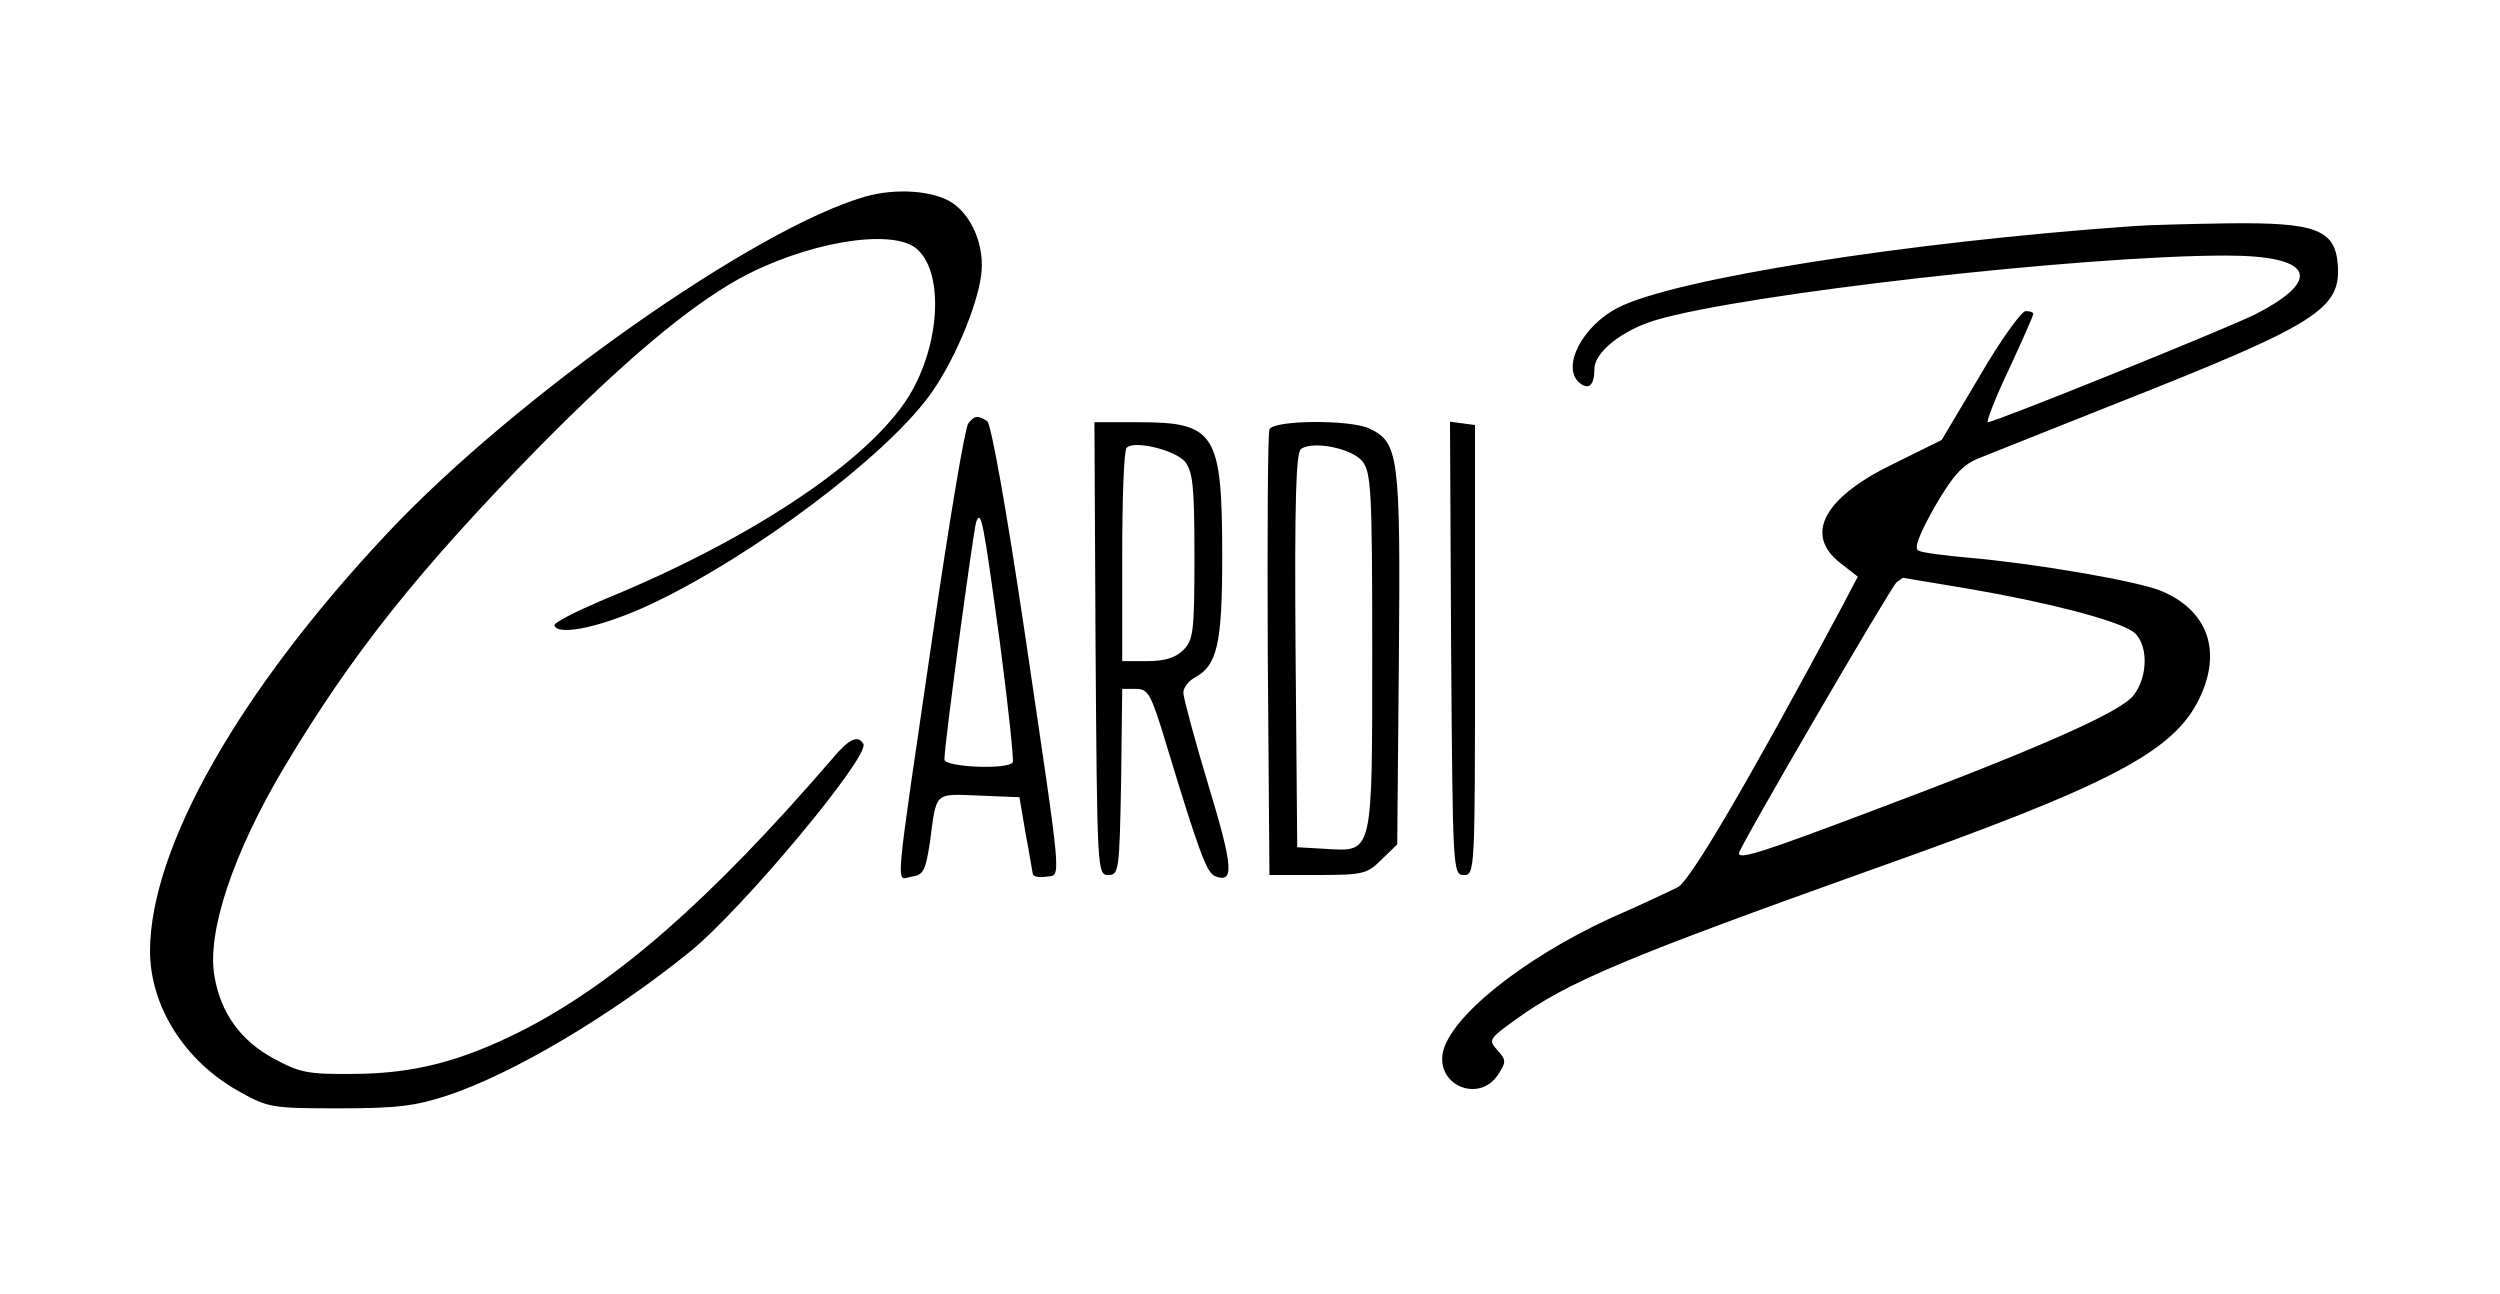 <svg xmlns="http://www.w3.org/2000/svg" version="1" width="600" height="310.667" viewBox="0 0 450 233"><path d="M155.7 35.4c-19.8 5.7-62.9 36-86 60.6-26.5 28.2-42.6 56.4-42.7 75.1 0 10 6.2 19.9 16.1 25.4 5.2 2.9 5.9 3 17.9 3 10.4 0 13.7-.4 19.5-2.3 11.8-3.9 29.5-14.4 43.7-25.9 9.5-7.7 32.5-35.3 31.2-37.4-1-1.7-2.6-.9-5.7 2.8-21.9 25.4-38.9 40.2-55.7 48.8-10.9 5.5-19.3 7.7-30 7.8-8.7.1-10-.2-14.8-2.8-5.9-3.2-9.5-8.2-10.6-14.8-1.4-7.9 3.4-22.2 12.5-37.5 12.3-20.6 24.2-35.5 45.8-57.6 15.3-15.5 26.8-25.2 36.1-30.4 11.8-6.5 27.3-9.2 31.9-5.5 4.8 3.9 4.5 16.1-.6 25.4-6.4 11.8-28.1 26.6-55.8 37.9-4.9 2.1-8.9 4.1-8.7 4.6.7 2 9.1.1 17.7-4 18.1-8.6 41.7-26.3 49.8-37.4 4.2-5.7 8.5-15.7 9.3-21.6.7-5.1-1.5-10.6-5.2-13.1-3.4-2.2-10.1-2.7-15.7-1.1zM384 40.7c-41.1 2.9-82.7 9.5-92.8 14.7-6.4 3.3-10.2 10.7-6.9 13.5 1.7 1.4 2.7.4 2.7-2.5 0-3 5-7 11.1-8.8C314 52.9 374.7 46 400.7 46c15.5 0 17.6 4.2 5.4 10.5-4.9 2.5-47 19.5-48.3 19.5-.3 0 1.3-4.3 3.8-9.5 2.4-5.2 4.4-9.7 4.4-10 0-.3-.6-.5-1.4-.5-.7 0-4.5 5.2-8.2 11.6l-6.9 11.6-8.5 4.2c-12.7 6.1-16.3 12.8-9.8 17.9l3.2 2.5-3.1 5.9c-16.7 31.2-27.1 48.9-29.3 50-1.4.7-6.9 3.3-12.4 5.7-15.7 7.3-28.6 17.7-29.9 24.1-1.1 6 6.6 9 9.9 4 1.6-2.4 1.5-2.7-.1-4.5-1.6-1.8-1.5-2 3.2-5.4 9.5-6.9 20.1-11.3 64.3-27.1 42.9-15.2 54.3-21.2 58.9-30.8 4.1-8.5 1.5-15.8-6.8-19.3-4.2-1.8-23-5-34.6-6-4.4-.4-8.5-.9-9.2-1.3-.8-.4.1-2.8 2.9-7.8 3.2-5.5 4.9-7.5 7.7-8.7 2-.8 13.5-5.4 25.6-10.2 35.7-14.1 39.9-16.8 39.3-24.8-.5-6.3-4-7.6-19.8-7.4-6.9.1-14.5.3-17 .5zM354.5 106c13.9 2.4 26 5.5 29.3 7.6 2.9 1.9 3 8.1.2 11.6-2.3 3-17.5 9.7-47.4 20.9-18.8 7.1-23.6 8.7-23.6 7.5 0-1 27.5-48.2 28.4-48.8.6-.4 1.1-.8 1.1-.8l12 2zM174.3 76.2c-.6.7-3.4 17.5-6.3 37.3-7.2 49.3-6.8 44.7-3.9 44.3 2.1-.3 2.5-1 3.3-6.3 1.2-9.1.7-8.6 8.8-8.3l7.3.3 1.1 6.5c.7 3.6 1.2 6.9 1.3 7.3.1.5 1.1.7 2.4.5 2.8-.4 3 2.5-3.9-44.3-3.3-22.2-6-37.2-6.7-37.7-1.7-1.1-2.3-1-3.4.4zm5.7 39.6c1.5 11.4 2.5 21 2.3 21.4-.8 1.4-12.3.9-12.3-.5-.1-2.1 5.2-41.1 5.7-42.7.9-2.5 1.3-.2 4.3 21.8zM197.2 116.7c.3 40 .3 40.8 2.3 40.8 1.9 0 2-.8 2.3-16.8l.2-16.7h2.5c2.2 0 2.7.9 5.5 10.2 5.8 19.1 7.2 22.9 8.7 23.5 3.5 1.4 3.3-1.6-1.2-16.4-2.5-8.3-4.5-15.8-4.5-16.6 0-.9.9-2.1 2-2.7 4.1-2.2 5-6 5-21.8C220 78 218.8 76 205 76h-8l.2 40.7zm16.1-33.6c1.4 1.8 1.7 4.3 1.7 17 0 13.6-.2 15.1-2 16.9-1.4 1.4-3.3 2-6.5 2H202v-18.8c0-10.4.3-19.2.8-19.6 1.3-1.4 8.7.4 10.5 2.5zM228.5 77.3c-.3.6-.4 19-.3 40.7l.3 39.5h8.7c8.2 0 8.9-.2 11.5-2.8l2.8-2.7.3-33.5c.3-36.6 0-38.9-5.4-41.4-3.5-1.6-17.3-1.5-17.9.2zm16.7 5.7c1.6 2 1.8 5.1 1.8 33.9 0 37.1.2 36.4-8.3 35.9l-5.2-.3-.3-35.4c-.2-27.7.1-35.7 1-36.3 2.2-1.5 9.1-.1 11 2.2zM261.2 116.7c.3 40 .3 40.8 2.3 40.8 2 0 2-.7 2-40.5V76.5l-2.3-.3-2.2-.3.2 40.8z"/></svg>